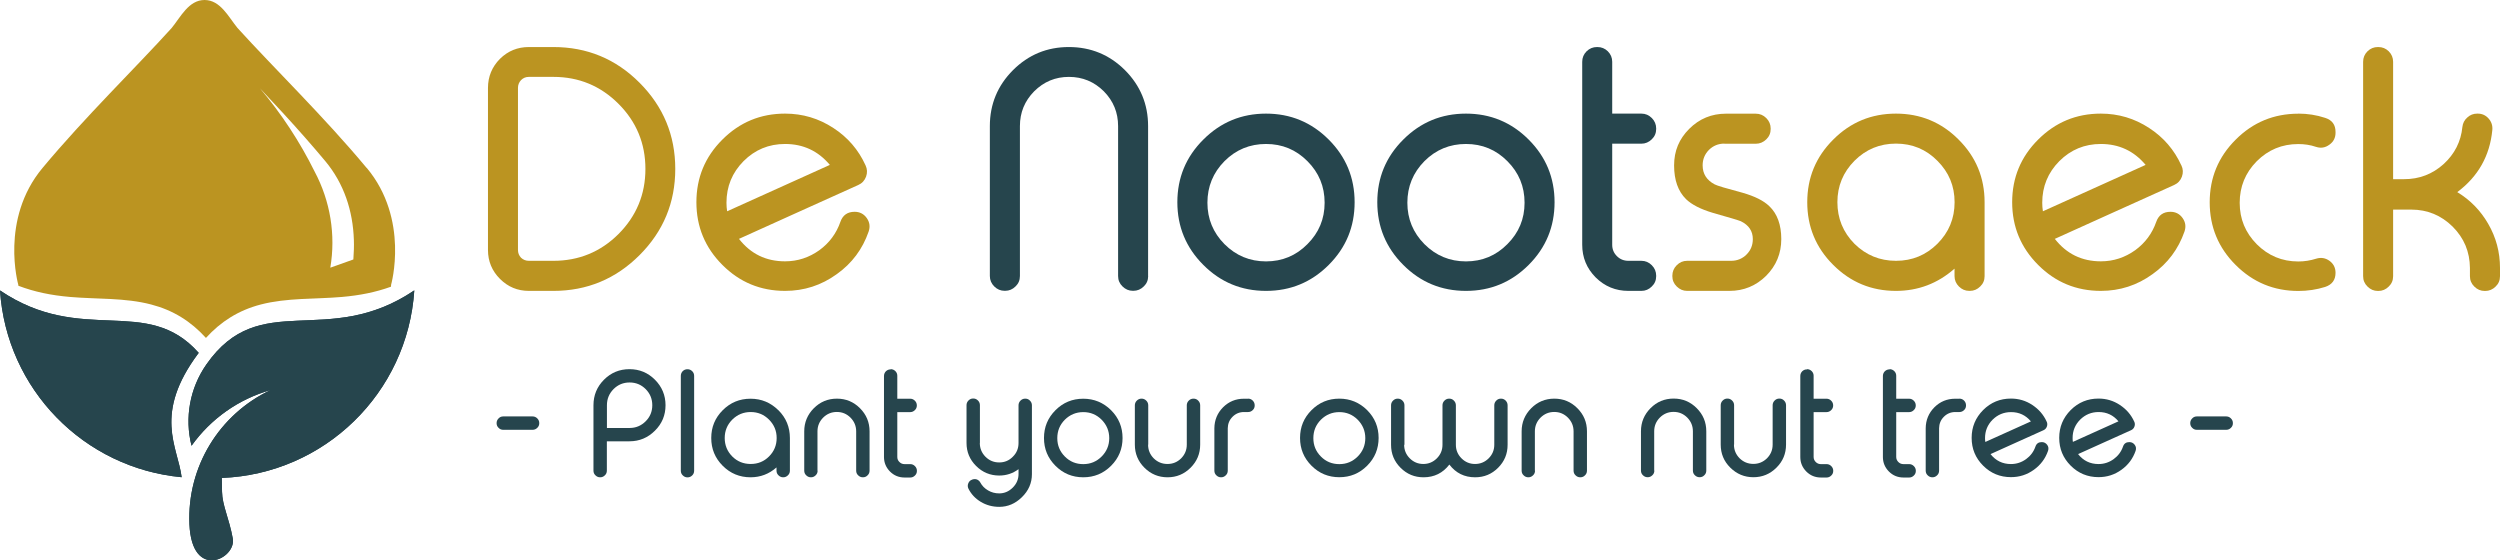 <?xml version="1.0" encoding="UTF-8"?>
<svg id="Laag_2" data-name="Laag 2" xmlns="http://www.w3.org/2000/svg" xmlns:xlink="http://www.w3.org/1999/xlink" viewBox="0 0 341.72 76.59">
  <defs>
    <style>
      .cls-1 {
        clip-rule: evenodd;
      }

      .cls-1, .cls-2, .cls-3 {
        fill: #26454d;
      }

      .cls-2, .cls-4 {
        fill-rule: evenodd;
      }

      .cls-5 {
        clip-path: url(#clippath-1);
      }

      .cls-4, .cls-6 {
        fill: #bb9421;
      }

      .cls-7 {
        clip-path: url(#clippath);
      }
    </style>
    <clipPath id="clippath">
      <path class="cls-1" d="M56.63,39.7c-.92,14.02-12.27,25.08-26.31,25.63l.03,1.88c.03,1.88.97,3.64,1.47,6.4.5,2.76-5.6,5.82-5.93-1.97-.33-7.78,4.04-15,11.09-18.32-4.36,1.23-8.17,3.92-10.8,7.61-.97-3.82-.23-7.87,2.02-11.1,7.34-10.53,16.51-2.08,28.43-10.14"/>
    </clipPath>
    <clipPath id="clippath-1">
      <path class="cls-1" d="M0,39.7c.89,13.52,11.48,24.29,24.83,25.53-.52-4.17-3.96-8.62,2.33-17-7.12-8.02-15.92-.93-27.16-8.53"/>
    </clipPath>
  </defs>
  <g id="Laag_1-2" data-name="Laag 1">
    <g>
      <path class="cls-6" d="M75.64,6.43c4.6,0,8.53,1.62,11.78,4.88,3.25,3.26,4.88,7.18,4.88,11.78s-1.63,8.53-4.88,11.78c-3.26,3.26-7.19,4.89-11.78,4.89h-3.35c-1.55,0-2.86-.55-3.95-1.64-1.09-1.09-1.64-2.41-1.64-3.95V12.02c0-1.55.55-2.88,1.64-3.98,1.1-1.08,2.41-1.61,3.95-1.61h3.35ZM70.8,34.17c0,.41.14.76.42,1.06.3.28.65.42,1.07.42h3.35c3.48,0,6.45-1.22,8.9-3.66,2.45-2.46,3.68-5.42,3.68-8.9s-1.23-6.45-3.68-8.9c-2.45-2.45-5.42-3.68-8.9-3.68h-3.35c-.42,0-.77.14-1.07.44-.28.3-.42.65-.42,1.07v22.15Z"/>
      <path class="cls-6" d="M118.31,22.6c-.96-2.11-2.42-3.82-4.39-5.1-2-1.31-4.2-1.97-6.61-1.97-3.35,0-6.2,1.18-8.57,3.55-2.37,2.36-3.55,5.22-3.55,8.56s1.18,6.2,3.55,8.57c2.36,2.37,5.22,3.55,8.57,3.55,2.6,0,4.96-.76,7.07-2.29,2.08-1.48,3.52-3.42,4.35-5.81.23-.67.15-1.28-.25-1.85-.41-.58-.97-.86-1.66-.86-.98,0-1.63.46-1.95,1.38-.55,1.58-1.51,2.87-2.86,3.86-1.41,1.01-2.98,1.53-4.7,1.53-2.61,0-4.7-1.02-6.3-3.07,1.24-.56,3.95-1.79,8.14-3.68,3.37-1.52,6.1-2.75,8.16-3.68.52-.23.87-.61,1.07-1.14.19-.53.17-1.04-.07-1.55M107.31,19.68c2.48,0,4.52.95,6.12,2.86l-14.04,6.34c-.06-.38-.09-.77-.09-1.17,0-2.22.78-4.11,2.33-5.68,1.57-1.57,3.46-2.35,5.68-2.35Z"/>
      <path class="cls-3" d="M156.94,37.73c0,.57-.2,1.04-.6,1.42-.4.4-.88.6-1.42.6h-.07c-.55,0-1.01-.2-1.42-.6-.4-.39-.6-.86-.6-1.42v-20.5c0-1.85-.65-3.43-1.95-4.75-1.32-1.31-2.91-1.97-4.77-1.97s-3.43.66-4.75,1.97c-1.3,1.32-1.95,2.9-1.95,4.75v20.5c0,.57-.2,1.04-.6,1.42-.4.4-.87.6-1.42.6h-.07c-.55,0-1.02-.2-1.42-.6-.39-.39-.6-.86-.6-1.42v-20.5c0-2.98,1.06-5.54,3.17-7.65,2.12-2.11,4.66-3.15,7.63-3.15s5.54,1.04,7.66,3.15c2.11,2.11,3.17,4.67,3.17,7.65v20.5Z"/>
      <path class="cls-3" d="M173.05,15.53c-3.35,0-6.2,1.18-8.57,3.55-2.37,2.36-3.55,5.22-3.55,8.56s1.18,6.2,3.55,8.57c2.36,2.37,5.22,3.55,8.57,3.55s6.2-1.18,8.57-3.55,3.54-5.22,3.54-8.57-1.18-6.2-3.54-8.56c-2.37-2.37-5.23-3.55-8.57-3.55M173.05,19.68c2.22,0,4.1.78,5.66,2.35,1.57,1.57,2.35,3.46,2.35,5.68s-.78,4.09-2.35,5.66c-1.55,1.57-3.44,2.36-5.66,2.36s-4.11-.79-5.68-2.36c-1.55-1.57-2.33-3.45-2.33-5.66s.78-4.11,2.33-5.68c1.57-1.57,3.46-2.35,5.68-2.35Z"/>
      <path class="cls-3" d="M200.38,15.53c-3.35,0-6.2,1.18-8.57,3.55-2.37,2.36-3.55,5.22-3.55,8.56s1.18,6.2,3.55,8.57c2.36,2.37,5.22,3.55,8.57,3.55s6.2-1.18,8.57-3.55c2.36-2.36,3.54-5.22,3.54-8.57s-1.18-6.2-3.54-8.56c-2.37-2.37-5.23-3.55-8.57-3.55M200.38,19.68c2.22,0,4.1.78,5.66,2.35,1.57,1.57,2.35,3.46,2.35,5.68s-.78,4.09-2.35,5.66c-1.55,1.57-3.44,2.36-5.66,2.36s-4.11-.79-5.68-2.36c-1.55-1.57-2.33-3.45-2.33-5.66s.78-4.11,2.33-5.68c1.57-1.57,3.46-2.35,5.68-2.35Z"/>
      <path class="cls-3" d="M218.35,6.43c.55,0,1.02.19,1.42.58.4.4.6.88.6,1.44v7.08h3.99c.55,0,1.02.2,1.42.6.4.4.6.88.6,1.44v.05c0,.56-.2,1.04-.6,1.42-.4.39-.87.6-1.42.6h-3.99v13.82c0,.61.21,1.12.64,1.55.43.43.95.64,1.58.64h1.77c.55,0,1.02.2,1.42.6.4.4.6.88.6,1.45v.04c0,.57-.2,1.04-.6,1.42-.4.4-.87.6-1.42.6h-1.77c-1.75,0-3.24-.61-4.48-1.84-1.23-1.24-1.84-2.73-1.84-4.46V8.45c0-.56.2-1.04.6-1.44.4-.39.87-.58,1.42-.58h.06Z"/>
      <path class="cls-6" d="M235.7,19.63c-.83,0-1.53.29-2.11.86-.58.59-.86,1.3-.86,2.11,0,1.16.55,2.02,1.64,2.6.33.18,1.61.56,3.83,1.15,1.66.48,2.87,1.08,3.64,1.83,1.09,1.03,1.64,2.54,1.64,4.5s-.69,3.63-2.07,5.02c-1.39,1.37-3.06,2.06-5.01,2.06h-5.79c-.55,0-1.01-.2-1.42-.6-.4-.39-.6-.86-.6-1.42v-.04c0-.57.2-1.05.6-1.45.4-.4.87-.6,1.42-.6h6.01c.83,0,1.54-.29,2.11-.86.58-.58.86-1.28.86-2.11,0-1.09-.55-1.91-1.64-2.44-.25-.11-1.53-.5-3.84-1.15-1.64-.49-2.86-1.11-3.64-1.86-1.1-1.08-1.64-2.62-1.64-4.62s.69-3.61,2.06-4.99c1.39-1.39,3.07-2.08,5.02-2.08h4.08c.56,0,1.04.2,1.44.6.4.4.6.88.6,1.44v.05c0,.56-.2,1.04-.6,1.42-.4.39-.88.6-1.44.6h-4.31Z"/>
      <path class="cls-6" d="M259.16,19.63c-2.22,0-4.11.78-5.68,2.35-1.55,1.57-2.33,3.45-2.33,5.66s.78,4.11,2.33,5.68c1.57,1.55,3.46,2.33,5.68,2.33s4.1-.78,5.66-2.33c1.57-1.57,2.35-3.46,2.35-5.68s-.78-4.09-2.35-5.66c-1.55-1.57-3.44-2.35-5.66-2.35M259.16,15.53c3.34,0,6.2,1.18,8.56,3.55,2.37,2.36,3.55,5.22,3.55,8.56v10.1c0,.57-.2,1.04-.6,1.42-.4.4-.87.6-1.42.6h-.07c-.55,0-1.02-.2-1.42-.6-.39-.39-.6-.86-.6-1.42v-1.02c-2.29,2.02-4.96,3.04-8.01,3.04-3.35,0-6.2-1.18-8.57-3.55-2.37-2.36-3.55-5.22-3.55-8.57s1.18-6.2,3.55-8.56c2.36-2.37,5.22-3.55,8.57-3.55Z"/>
      <path class="cls-6" d="M298.16,22.6c-.96-2.11-2.42-3.82-4.39-5.1-2-1.31-4.2-1.97-6.61-1.97-3.35,0-6.2,1.18-8.57,3.55-2.37,2.36-3.55,5.22-3.55,8.56s1.18,6.2,3.55,8.57c2.36,2.37,5.22,3.55,8.57,3.55,2.6,0,4.96-.76,7.07-2.29,2.08-1.48,3.52-3.42,4.36-5.81.23-.67.15-1.28-.25-1.85-.41-.58-.97-.86-1.66-.86-.98,0-1.63.46-1.95,1.38-.55,1.58-1.51,2.87-2.86,3.86-1.41,1.01-2.98,1.53-4.7,1.53-2.61,0-4.7-1.02-6.3-3.07,1.24-.56,3.95-1.79,8.14-3.68,3.37-1.52,6.1-2.75,8.16-3.68.52-.23.87-.61,1.07-1.14.19-.53.17-1.04-.07-1.55M287.16,19.68c2.48,0,4.52.95,6.12,2.86l-14.04,6.34c-.06-.38-.09-.77-.09-1.17,0-2.22.78-4.11,2.33-5.68,1.57-1.57,3.46-2.35,5.68-2.35Z"/>
      <path class="cls-6" d="M314.16,15.53c1.26,0,2.48.19,3.66.58.95.3,1.42.94,1.42,1.93v.11c0,.68-.28,1.23-.83,1.62-.56.42-1.17.52-1.82.31-.79-.27-1.6-.39-2.44-.39-2.22,0-4.11.78-5.68,2.35-1.55,1.57-2.33,3.46-2.33,5.68s.78,4.09,2.33,5.66c1.57,1.57,3.46,2.36,5.68,2.36.84,0,1.65-.13,2.44-.38.65-.2,1.26-.11,1.82.29.55.4.83.95.83,1.64,0,.98-.48,1.62-1.42,1.93-1.18.37-2.4.55-3.66.55-3.35,0-6.2-1.18-8.57-3.55-2.37-2.36-3.55-5.22-3.55-8.57s1.18-6.2,3.55-8.56c2.36-2.37,5.22-3.55,8.57-3.55"/>
      <path class="cls-6" d="M325.09,6.43c.55,0,1.02.19,1.42.58.4.4.6.88.6,1.44v16.04h1.51c2.06,0,3.86-.68,5.39-2.06,1.51-1.38,2.37-3.07,2.57-5.08.06-.52.28-.95.67-1.29.39-.36.83-.53,1.36-.53h.06c.6,0,1.09.22,1.49.67.39.44.57.97.51,1.58-.34,3.52-1.94,6.35-4.79,8.48,1.78,1.08,3.18,2.52,4.22,4.32,1.08,1.86,1.62,3.88,1.62,6.04v1.13c0,.57-.2,1.04-.6,1.42-.4.4-.88.6-1.42.6h-.07c-.55,0-1.02-.2-1.42-.6-.4-.39-.6-.86-.6-1.42v-1.13c-.02-2.2-.8-4.08-2.36-5.64-1.57-1.55-3.45-2.33-5.66-2.33h-2.48v9.1c0,.57-.2,1.04-.6,1.42-.4.4-.87.6-1.42.6h-.06c-.55,0-1.02-.2-1.42-.6-.4-.39-.6-.86-.6-1.42V8.45c0-.56.2-1.04.6-1.44.4-.39.87-.58,1.42-.58h.06Z"/>
    </g>
    <g>
      <g>
        <path class="cls-2" d="M56.63,39.7c-.92,14.02-12.27,25.08-26.31,25.63l.03,1.88c.03,1.88.97,3.64,1.47,6.4.5,2.76-5.6,5.82-5.93-1.97-.33-7.78,4.04-15,11.09-18.32-4.36,1.23-8.17,3.92-10.8,7.61-.97-3.82-.23-7.87,2.02-11.1,7.34-10.53,16.51-2.08,28.43-10.14"/>
        <g class="cls-7">
          <rect class="cls-3" x="25.21" y="39.31" width="31.41" height="40.12"/>
        </g>
      </g>
      <g>
        <path class="cls-2" d="M0,39.7c.89,13.52,11.48,24.29,24.83,25.53-.52-4.17-3.96-8.62,2.33-17-7.12-8.02-15.92-.93-27.16-8.53"/>
        <g class="cls-5">
          <rect class="cls-3" y="39.7" width="27.16" height="25.53"/>
        </g>
      </g>
      <path class="cls-4" d="M50.12,22.96c-5.86-7.04-12.7-13.67-17.66-19.14-1.22-1.49-2.33-3.82-4.5-3.82s-3.28,2.34-4.49,3.82c-4.95,5.47-11.79,12.1-17.66,19.14C-.05,29.99,2.5,38.92,2.5,38.92c0,.05,0,.09.01.14,2.2.84,4.5,1.31,7.07,1.53,3.67.32,7.5.09,11.08,1.03,3,.78,5.42,2.29,7.49,4.57,2.01-2.21,4.42-3.77,7.5-4.57,3.58-.93,7.41-.71,11.08-1.03,2.43-.21,4.61-.64,6.71-1.4,0-.09.01-.18.02-.27,0,0,2.54-8.93-3.32-15.96ZM48.29,35.47l-3.14,1.12c.76-4.49,0-9.11-2.14-13.13-2.02-4.08-4.53-7.9-7.47-11.38,2.08,2.2,4.14,4.43,6.14,6.7.94,1.07,1.87,2.15,2.78,3.24,2.56,3.07,3.78,6.8,3.91,10.77.03.8,0,1.74-.07,2.68Z"/>
    </g>
    <g>
      <g>
        <path class="cls-3" d="M82.95,60.32v4.02c0,.25-.09.46-.27.63-.18.18-.39.27-.63.27h-.03c-.24,0-.45-.09-.63-.27-.18-.17-.27-.38-.27-.63v-8.95c0-1.36.48-2.53,1.44-3.49.96-.96,2.12-1.44,3.48-1.44s2.52.48,3.48,1.44c.96.96,1.45,2.13,1.45,3.49s-.48,2.52-1.45,3.48c-.96.96-2.12,1.45-3.48,1.45h-3.11ZM82.95,58.5h3.11c.86,0,1.59-.31,2.2-.92.6-.6.9-1.33.9-2.19s-.3-1.59-.9-2.2c-.61-.61-1.34-.91-2.2-.91s-1.59.3-2.2.91c-.6.61-.9,1.34-.9,2.2v3.11Z"/>
        <path class="cls-3" d="M93.98,50.47c.24,0,.45.09.63.26.18.18.27.39.27.64v12.98c0,.25-.09.46-.26.63-.18.18-.39.27-.63.27h-.03c-.24,0-.45-.09-.63-.27-.18-.17-.27-.38-.27-.63v-12.98c0-.25.09-.46.26-.64.18-.17.39-.26.63-.26h.03Z"/>
        <path class="cls-3" d="M106.4,56.07c1.05,1.05,1.57,2.32,1.57,3.8v4.47c0,.25-.09.46-.27.63-.18.18-.39.27-.63.27h-.03c-.24,0-.45-.09-.63-.27-.18-.17-.27-.38-.27-.63v-.45c-1.02.9-2.2,1.35-3.55,1.35-1.48,0-2.75-.52-3.8-1.57-1.05-1.05-1.57-2.31-1.57-3.8s.52-2.75,1.57-3.8c1.05-1.05,2.31-1.57,3.8-1.57s2.75.53,3.8,1.57ZM100.09,57.36c-.69.7-1.03,1.53-1.03,2.51s.34,1.82,1.03,2.52c.69.69,1.53,1.03,2.52,1.03s1.82-.34,2.51-1.03c.69-.69,1.04-1.53,1.04-2.52s-.35-1.81-1.04-2.51c-.69-.69-1.52-1.04-2.51-1.04s-1.82.35-2.52,1.04Z"/>
        <path class="cls-3" d="M111.76,64.34c0,.25-.09.46-.27.63-.18.18-.39.27-.63.27h-.03c-.24,0-.45-.09-.63-.27-.18-.17-.27-.38-.27-.63v-5.38c0-1.23.44-2.28,1.31-3.16.87-.87,1.92-1.31,3.16-1.31s2.28.44,3.15,1.31c.87.87,1.31,1.92,1.31,3.16v5.38c0,.25-.09.46-.27.63-.17.18-.38.27-.63.27h-.02c-.25,0-.46-.09-.64-.27-.18-.17-.27-.38-.27-.63v-5.38c0-.73-.26-1.35-.77-1.87-.52-.52-1.14-.78-1.87-.78s-1.36.26-1.88.78c-.51.52-.77,1.14-.77,1.87v5.38Z"/>
        <path class="cls-3" d="M121.75,50.46c.24,0,.45.09.63.26.18.18.27.39.27.64v3.14s1.77,0,1.77,0c.24,0,.45.09.63.27s.27.39.27.64v.02c0,.25-.09.46-.27.63-.18.18-.39.27-.63.27h-1.77s0,6.13,0,6.13c0,.27.09.5.29.69.19.19.42.29.7.29h.79c.24,0,.45.09.63.27s.27.39.27.64v.02c0,.25-.09.46-.27.63-.18.18-.39.27-.63.27h-.79c-.77,0-1.44-.27-1.99-.82-.54-.55-.82-1.21-.82-1.98v-11.08c0-.25.09-.46.26-.64.18-.17.39-.26.63-.26h.03Z"/>
        <path class="cls-3" d="M133.93,60.56c0,.73.26,1.35.77,1.87.52.52,1.14.78,1.88.78s1.35-.26,1.86-.78c.52-.51.78-1.13.78-1.87v-5.16c0-.25.09-.46.27-.64s.39-.27.64-.27h.02c.25,0,.46.09.63.27.18.18.27.39.27.64v9.41c0,1.21-.46,2.27-1.38,3.16-.89.87-1.92,1.31-3.08,1.31-.93,0-1.78-.23-2.54-.69-.73-.44-1.29-1.03-1.67-1.78-.12-.24-.13-.49-.03-.74.1-.26.28-.43.53-.51l.04-.02c.21-.07.42-.07.62,0,.2.09.36.23.46.42.24.45.59.8,1.05,1.07.47.28.98.41,1.53.41.7,0,1.31-.26,1.84-.78.53-.52.8-1.15.8-1.87v-.66c-.78.58-1.66.87-2.64.87-1.23,0-2.29-.44-3.16-1.31-.87-.87-1.31-1.91-1.31-3.15v-5.16c0-.25.09-.46.27-.64s.39-.27.63-.27h.03c.24,0,.45.09.63.27s.27.39.27.64v5.16Z"/>
        <path class="cls-3" d="M148.07,54.5c1.48,0,2.75.53,3.8,1.57,1.05,1.05,1.57,2.32,1.57,3.8s-.52,2.75-1.57,3.8c-1.05,1.05-2.31,1.57-3.8,1.57s-2.75-.52-3.8-1.57c-1.05-1.05-1.57-2.31-1.57-3.8s.52-2.75,1.57-3.8c1.05-1.05,2.31-1.57,3.8-1.57ZM148.07,56.33c-.98,0-1.82.35-2.52,1.04-.69.7-1.03,1.53-1.03,2.52s.34,1.81,1.03,2.51c.69.7,1.53,1.04,2.52,1.04s1.82-.35,2.51-1.04c.69-.69,1.04-1.53,1.04-2.51s-.35-1.82-1.04-2.52c-.69-.69-1.52-1.04-2.51-1.04Z"/>
        <path class="cls-3" d="M156.93,60.78c0,.73.26,1.35.77,1.87.52.51,1.14.77,1.88.77s1.35-.26,1.87-.77c.51-.52.77-1.14.77-1.87v-5.38c0-.25.09-.46.27-.64s.39-.27.64-.27h.02c.25,0,.46.09.63.27.18.18.27.39.27.64v5.38c0,1.23-.44,2.28-1.31,3.15-.87.87-1.92,1.31-3.15,1.31s-2.29-.44-3.16-1.31c-.87-.87-1.31-1.92-1.31-3.15v-5.38c0-.25.09-.46.27-.64s.39-.27.63-.27h.03c.24,0,.45.09.63.27s.27.39.27.64v5.38Z"/>
        <path class="cls-3" d="M170.6,54.49c.25,0,.46.09.64.27.17.18.26.39.26.64v.02c0,.25-.08.46-.26.63-.18.18-.39.27-.64.27h-.56c-.62,0-1.14.22-1.57.65-.43.43-.64.96-.65,1.57v5.8c0,.25-.09.46-.27.63-.18.18-.39.27-.63.27h-.03c-.24,0-.45-.09-.63-.27-.18-.17-.27-.38-.27-.63v-5.8c.01-1.12.41-2.08,1.18-2.86.79-.79,1.74-1.18,2.86-1.18h.56Z"/>
        <path class="cls-3" d="M183.07,54.49c1.48,0,2.75.53,3.8,1.57,1.05,1.05,1.57,2.32,1.57,3.8s-.52,2.75-1.57,3.8c-1.05,1.05-2.31,1.57-3.8,1.57s-2.75-.52-3.8-1.57c-1.05-1.05-1.57-2.31-1.57-3.8s.52-2.75,1.57-3.8c1.05-1.05,2.31-1.57,3.8-1.57ZM183.07,56.33c-.98,0-1.82.35-2.52,1.04-.69.7-1.03,1.53-1.03,2.52s.34,1.81,1.03,2.51c.69.7,1.53,1.04,2.52,1.04s1.82-.35,2.51-1.04c.69-.69,1.04-1.53,1.04-2.51s-.35-1.82-1.04-2.52c-.69-.69-1.52-1.04-2.51-1.04Z"/>
        <path class="cls-3" d="M191.93,60.8c0,.72.26,1.34.77,1.85s1.13.77,1.85.77,1.34-.26,1.85-.77.77-1.13.77-1.85v-5.4c0-.25.09-.46.27-.64s.39-.27.64-.27h.02c.25,0,.46.09.63.27.18.18.27.39.27.64v5.4c0,.72.26,1.34.77,1.85s1.13.77,1.85.77,1.35-.26,1.86-.77.77-1.13.77-1.85v-5.4c0-.25.09-.46.27-.64.17-.18.38-.27.63-.27h.02c.25,0,.46.09.64.27.17.18.26.39.26.64v5.4c0,1.23-.43,2.27-1.3,3.14s-1.91,1.3-3.14,1.3c-1.46,0-2.64-.58-3.52-1.74-.89,1.16-2.07,1.74-3.53,1.74-1.23,0-2.27-.43-3.14-1.3s-1.3-1.91-1.3-3.14v-5.4c0-.25.09-.46.27-.64s.39-.27.63-.27h.03c.24,0,.45.09.63.27s.27.39.27.64v5.4Z"/>
        <path class="cls-3" d="M209.82,64.34c0,.25-.09.46-.27.63-.18.18-.39.27-.63.27h-.03c-.24,0-.45-.09-.63-.27-.18-.17-.27-.38-.27-.63v-5.38c0-1.23.44-2.28,1.31-3.16.87-.87,1.92-1.31,3.16-1.31s2.28.44,3.15,1.31c.87.87,1.31,1.92,1.31,3.16v5.38c0,.25-.09.46-.27.63-.17.18-.38.27-.63.27h-.02c-.25,0-.46-.09-.64-.27-.18-.17-.27-.38-.27-.63v-5.38c0-.73-.26-1.35-.77-1.87-.52-.52-1.14-.78-1.87-.78s-1.36.26-1.88.78c-.51.52-.77,1.14-.77,1.87v5.38Z"/>
        <path class="cls-3" d="M226.13,64.33c0,.25-.09.46-.27.63-.18.18-.39.27-.63.27h-.03c-.24,0-.45-.09-.63-.27-.18-.17-.27-.38-.27-.63v-5.38c0-1.23.44-2.28,1.31-3.16.87-.87,1.92-1.31,3.16-1.31s2.28.44,3.15,1.31,1.31,1.92,1.31,3.16v5.38c0,.25-.09.46-.27.63-.17.18-.38.27-.63.27h-.02c-.25,0-.46-.09-.64-.27-.18-.17-.27-.38-.27-.63v-5.38c0-.73-.26-1.35-.77-1.87-.52-.52-1.14-.78-1.87-.78s-1.36.26-1.88.78c-.51.52-.77,1.14-.77,1.87v5.38Z"/>
        <path class="cls-3" d="M237.01,60.77c0,.73.26,1.35.77,1.87.52.51,1.15.77,1.88.77s1.35-.26,1.87-.77c.51-.52.77-1.14.77-1.87v-5.38c0-.25.09-.46.27-.64s.39-.27.64-.27h.02c.25,0,.46.09.63.27.18.18.27.39.27.64v5.38c0,1.23-.43,2.28-1.31,3.15-.87.87-1.92,1.31-3.15,1.31s-2.28-.44-3.16-1.31-1.31-1.92-1.31-3.15v-5.38c0-.25.09-.46.27-.64s.39-.27.63-.27h.03c.24,0,.45.09.63.27s.27.39.27.64v5.38Z"/>
        <path class="cls-3" d="M247,50.46c.24,0,.45.09.63.26.18.18.27.39.27.64v3.14s1.77,0,1.77,0c.24,0,.45.09.63.27s.27.39.27.64v.02c0,.25-.09.46-.27.63-.18.18-.39.27-.63.27h-1.77s0,6.13,0,6.13c0,.27.1.5.29.69s.42.29.7.29h.79c.24,0,.45.09.63.27s.27.39.27.64v.02c0,.25-.09.46-.27.63-.18.18-.39.27-.63.27h-.79c-.77,0-1.44-.27-1.99-.82-.54-.55-.82-1.21-.82-1.98v-11.08c0-.25.09-.46.26-.64.18-.17.39-.26.63-.26h.03Z"/>
        <path class="cls-3" d="M258.29,50.46c.24,0,.45.09.63.26.18.18.27.39.27.64v3.14s1.77,0,1.77,0c.24,0,.45.09.63.27s.27.39.27.64v.02c0,.25-.09.46-.27.63-.18.18-.39.27-.63.27h-1.77s0,6.13,0,6.13c0,.27.1.5.29.69s.42.29.7.29h.79c.24,0,.45.09.63.27s.27.39.27.64v.02c0,.25-.09.46-.27.63-.18.18-.39.27-.63.27h-.79c-.77,0-1.44-.27-1.99-.82-.54-.55-.82-1.21-.82-1.98v-11.08c0-.25.09-.46.26-.64.18-.17.39-.26.63-.26h.03Z"/>
        <path class="cls-3" d="M267.83,54.49c.25,0,.46.09.64.27.17.18.26.39.26.64v.02c0,.25-.08.46-.26.63-.18.18-.39.27-.64.27h-.56c-.62,0-1.14.22-1.57.65-.43.43-.64.96-.65,1.57v5.8c0,.25-.09.46-.27.63-.18.18-.39.27-.63.27h-.03c-.24,0-.45-.09-.63-.27-.18-.17-.27-.38-.27-.63v-5.8c.01-1.12.41-2.08,1.18-2.86.79-.79,1.74-1.18,2.86-1.18h.56Z"/>
        <path class="cls-3" d="M279.75,57.62c.11.22.12.45.03.69-.08.23-.24.4-.47.5-.92.41-2.12.96-3.62,1.63-1.85.84-3.06,1.38-3.61,1.63.71.9,1.64,1.36,2.79,1.36.77,0,1.46-.23,2.08-.68.6-.44,1.03-1.01,1.27-1.71.14-.41.43-.61.87-.61.31,0,.55.13.74.38.18.25.21.52.11.82-.37,1.06-1.01,1.92-1.93,2.58-.94.68-1.98,1.01-3.14,1.01-1.48,0-2.75-.52-3.8-1.57s-1.57-2.31-1.57-3.8.53-2.75,1.57-3.8c1.05-1.05,2.32-1.57,3.8-1.57,1.07,0,2.05.29,2.93.88.87.57,1.52,1.32,1.95,2.26ZM274.88,56.33c-.98,0-1.82.35-2.52,1.04-.69.7-1.03,1.53-1.03,2.52,0,.18.01.35.04.52l6.23-2.81c-.71-.85-1.61-1.27-2.71-1.27Z"/>
        <path class="cls-3" d="M291.72,57.62c.11.22.12.45.03.69-.08.23-.24.4-.47.5-.92.41-2.12.96-3.62,1.63-1.85.84-3.06,1.38-3.61,1.63.71.9,1.64,1.36,2.79,1.36.77,0,1.46-.23,2.08-.68.6-.44,1.03-1.01,1.27-1.71.14-.41.43-.61.87-.61.31,0,.55.13.74.38.18.25.21.52.11.82-.37,1.06-1.01,1.92-1.93,2.58-.94.68-1.98,1.01-3.14,1.01-1.48,0-2.75-.52-3.8-1.57s-1.57-2.31-1.57-3.8.53-2.75,1.57-3.8c1.05-1.05,2.32-1.57,3.8-1.57,1.07,0,2.05.29,2.93.88.87.57,1.52,1.32,1.95,2.26ZM286.85,56.32c-.98,0-1.82.35-2.52,1.04-.69.7-1.03,1.53-1.03,2.52,0,.18.01.35.04.52l6.23-2.81c-.71-.85-1.61-1.27-2.71-1.27Z"/>
      </g>
      <path class="cls-3" d="M73.71,57.85c0,.25-.09.46-.27.63-.18.18-.39.27-.64.27h-4.02c-.25,0-.46-.09-.63-.27-.18-.17-.27-.38-.27-.63v-.02c0-.25.09-.46.27-.64.17-.18.38-.27.63-.27h4.02c.25,0,.46.09.64.27s.27.39.27.64v.02Z"/>
      <path class="cls-3" d="M305.21,57.85c0,.25-.09.46-.27.63-.18.18-.39.27-.64.27h-4.02c-.25,0-.46-.09-.63-.27-.18-.17-.27-.38-.27-.63v-.02c0-.25.09-.46.27-.64.17-.18.38-.27.63-.27h4.02c.25,0,.46.09.64.27s.27.39.27.64v.02Z"/>
    </g>
  </g>
</svg>